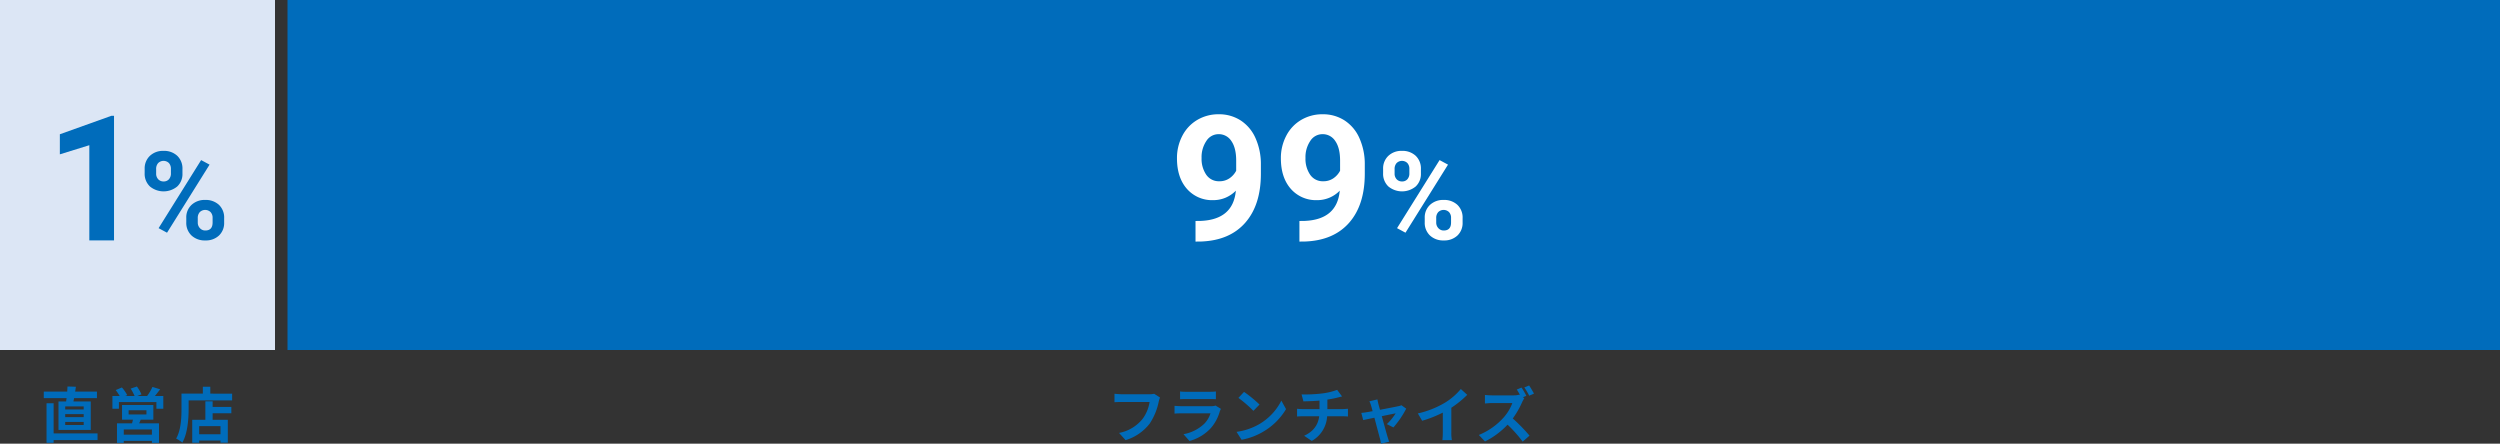 <svg xmlns="http://www.w3.org/2000/svg" width="1000" height="177.472"><rect width="100%" height="100%" fill="#333333" stroke="none"/><g data-name="グループ 454"><path data-name="長方形 650" fill="#006cbb" d="M115 0h885v140H115z"/><path data-name="長方形 651" fill="#dce6f5" d="M0 0h110v140H0z"/><path data-name="パス 5104" d="M494.34 76.264a12.476 12.476 0 01-9.024 3.794 13.341 13.341 0 01-10.561-4.529q-3.966-4.528-3.965-12.219a19.06 19.06 0 012.137-8.973 15.675 15.675 0 015.963-6.357 16.549 16.549 0 018.614-2.273 15.823 15.823 0 018.75 2.461 16.183 16.183 0 015.947 7.075 25.388 25.388 0 012.153 10.562v3.657q0 12.441-6.186 19.551t-17.534 7.588l-2.427.034v-8.24l2.187-.035q12.886-.581 13.946-12.1m-6.6-3.76a6.912 6.912 0 004.119-1.23 8.22 8.22 0 002.614-2.974v-4.067q0-5.025-1.914-7.793a5.94 5.94 0 00-5.127-2.769 5.767 5.767 0 00-4.887 2.717 11.55 11.55 0 00-1.914 6.819 11.24 11.24 0 001.863 6.682 6.066 6.066 0 005.246 2.615" fill="#fff"/><path data-name="パス 5105" d="M535.902 76.264a12.476 12.476 0 01-9.024 3.794 13.343 13.343 0 01-10.562-4.529q-3.965-4.528-3.964-12.219a19.071 19.071 0 012.136-8.973 15.677 15.677 0 015.964-6.357 16.547 16.547 0 018.614-2.273 15.823 15.823 0 018.75 2.461 16.184 16.184 0 015.947 7.075 25.387 25.387 0 012.152 10.562v3.657q0 12.441-6.185 19.551t-17.534 7.588l-2.427.034v-8.24l2.187-.035q12.885-.581 13.946-12.1m-6.6-3.76a6.912 6.912 0 004.119-1.23 8.22 8.22 0 002.614-2.974v-4.067q0-5.025-1.914-7.793a5.94 5.94 0 00-5.127-2.769 5.763 5.763 0 00-4.887 2.717 11.543 11.543 0 00-1.914 6.819 11.233 11.233 0 001.863 6.682 6.066 6.066 0 005.246 2.615" fill="#fff"/><path data-name="パス 5106" d="M553.246 67.555a6.89 6.89 0 012.082-5.205 7.553 7.553 0 015.455-2 7.67 7.67 0 015.5 1.974 7.014 7.014 0 012.081 5.347v1.723a6.8 6.8 0 01-2.081 5.192 8.594 8.594 0 01-10.946-.012 6.963 6.963 0 01-2.094-5.324zm4.594 1.842a3.221 3.221 0 00.825 2.308 2.841 2.841 0 002.166.874 2.713 2.713 0 002.129-.885 3.429 3.429 0 00.79-2.369v-1.77a3.358 3.358 0 00-.79-2.321 3.077 3.077 0 00-4.307-.012 3.427 3.427 0 00-.813 2.428zm4.354 23.686l-3.373-1.818 17.011-27.228 3.374 1.819zm7.7-5.933a6.8 6.8 0 012.106-5.2 7.651 7.651 0 015.455-1.974 7.735 7.735 0 015.491 1.95 6.981 6.981 0 012.094 5.371v1.723a6.853 6.853 0 01-2.058 5.18 7.582 7.582 0 01-5.479 1.974 7.675 7.675 0 01-5.527-1.986 6.94 6.94 0 01-2.082-5.264zm4.594 1.866a3.2 3.2 0 00.861 2.249 2.81 2.81 0 002.154.933q2.919 0 2.919-3.23V87.15a3.254 3.254 0 00-.814-2.309 3.093 3.093 0 00-4.307 0 3.357 3.357 0 00-.813 2.381z" fill="#fff"/><path data-name="パス 5107" d="M45.61 96.156h-9.878V58.08L23.94 61.737v-8.032l20.61-7.383h1.06z" fill="#006cbb"/><path data-name="パス 5108" d="M57.865 67.555a6.89 6.89 0 012.082-5.205 7.553 7.553 0 015.455-2 7.67 7.67 0 015.5 1.974 7.014 7.014 0 012.081 5.347v1.723a6.8 6.8 0 01-2.081 5.192 8.594 8.594 0 01-10.946-.012 6.966 6.966 0 01-2.094-5.324zm4.594 1.842a3.218 3.218 0 00.826 2.308 2.837 2.837 0 002.165.874 2.712 2.712 0 002.129-.885 3.429 3.429 0 00.79-2.369v-1.77a3.359 3.359 0 00-.79-2.321 3.077 3.077 0 00-4.307-.012 3.426 3.426 0 00-.813 2.428zm4.354 23.686l-3.373-1.818 17.011-27.228 3.374 1.819zm7.7-5.933a6.8 6.8 0 012.106-5.2 7.655 7.655 0 015.455-1.974 7.734 7.734 0 015.491 1.95 6.981 6.981 0 012.094 5.371v1.723a6.852 6.852 0 01-2.058 5.18 7.582 7.582 0 01-5.479 1.974 7.674 7.674 0 01-5.527-1.986 6.94 6.94 0 01-2.082-5.264zm4.594 1.866a3.2 3.2 0 00.861 2.249 2.81 2.81 0 002.154.933q2.919 0 2.919-3.23V87.15a3.254 3.254 0 00-.814-2.309 3.093 3.093 0 00-4.307 0 3.357 3.357 0 00-.813 2.381z" fill="#006cbb"/><path data-name="パス 5109" d="M464.01 159.014a9.771 9.771 0 00-.528 1.68 24.681 24.681 0 01-3.6 8.737 19.2 19.2 0 01-9.648 6.625l-2.617-2.881a15.832 15.832 0 009.41-5.617 15.192 15.192 0 002.808-6.768H448.65c-1.08 0-2.233.048-2.857.1v-3.384c.72.072 2.089.192 2.88.192h11.09a8.05 8.05 0 001.9-.192z" fill="#006cbb"/><path data-name="パス 5110" d="M488.371 163.551a8.6 8.6 0 00-.455 1.008 17.25 17.25 0 01-3.553 6.648 17.973 17.973 0 01-8.568 5.185l-2.4-2.712a16.176 16.176 0 008.328-4.2 10.4 10.4 0 002.473-4.152h-11.593c-.576 0-1.776.024-2.784.12v-3.121c1.008.1 2.04.145 2.784.145h11.881a5.057 5.057 0 001.752-.24zm-16.345-6.961a20.2 20.2 0 002.5.12h9.241a22.582 22.582 0 002.592-.12v3.1c-.648-.049-1.775-.073-2.641-.073h-9.192c-.768 0-1.8.024-2.5.073z" fill="#006cbb"/><path data-name="パス 5111" d="M503.803 169.595a22.756 22.756 0 008.737-9.337l1.872 3.384a25.521 25.521 0 01-8.88 8.881 25.993 25.993 0 01-8.9 3.384l-2.016-3.168a24.736 24.736 0 009.192-3.144m0-7.777l-2.447 2.521a49.8 49.8 0 00-6-5.185l2.257-2.4a50.377 50.377 0 016.191 5.064" fill="#006cbb"/><path data-name="パス 5112" d="M536.996 163.647c.5 0 1.656-.1 2.184-.144v3.095a31.77 31.77 0 00-2.112-.095h-6.217a12.022 12.022 0 01-6.144 9.865l-3.049-2.064c3.649-1.68 5.568-4.249 6.025-7.8h-6.6c-.744 0-1.632.048-2.256.095v-3.095a20.922 20.922 0 002.209.144h6.768v-3.408c-2.3.191-4.825.263-6.432.312l-.744-2.784a56.613 56.613 0 008.183-.385 25.987 25.987 0 006.049-1.441l1.969 2.642c-.816.191-1.44.359-1.849.456a38.635 38.635 0 01-4.032.792v3.816z" fill="#006cbb"/><path data-name="パス 5113" d="M554.731 169.647a21.145 21.145 0 003.528-4.32c-.576.12-2.952.6-5.545 1.152.913 3.288 1.92 6.984 2.305 8.232.145.433.456 1.489.649 1.969l-3.265.792a13.95 13.95 0 00-.433-2.088c-.359-1.3-1.343-5.017-2.207-8.305-2.016.432-3.769.792-4.489.96l-.743-2.88a24.19 24.19 0 002.207-.288c.336-.048 1.2-.192 2.305-.408-.241-.937-.457-1.7-.624-2.233a8.477 8.477 0 00-.672-1.7l3.215-.768c.1.576.241 1.2.385 1.824l.648 2.329c3.048-.576 6.409-1.224 7.344-1.44a4.621 4.621 0 001.225-.385l1.92 1.369a37.811 37.811 0 01-5.113 7.512z" fill="#006cbb"/><path data-name="パス 5114" d="M580.531 172.911a16.5 16.5 0 00.217 3.145h-3.793a26.907 26.907 0 00.168-3.145v-7.873a46.886 46.886 0 01-8.256 3.265l-1.729-2.928a36.87 36.87 0 0010.921-4.345 25.326 25.326 0 006.265-5.424l2.568 2.328a39.24 39.24 0 01-6.361 5.161z" fill="#006cbb"/><path data-name="パス 5115" d="M609.716 159.302a11.864 11.864 0 00-.84 1.512 35.172 35.172 0 01-3.768 6.577 67.488 67.488 0 016.7 6.864l-2.737 2.4a53.067 53.067 0 00-6.049-6.793 31.524 31.524 0 01-9.024 6.721l-2.471-2.593a26.908 26.908 0 009.839-6.888 18.576 18.576 0 003.576-5.88h-8.137c-1.007 0-2.328.143-2.832.168v-3.409a26.843 26.843 0 002.832.168h8.473a8.751 8.751 0 002.472-.288l.289.216a27.42 27.42 0 00-1.32-2.256l1.9-.792a34.945 34.945 0 011.92 3.288l-1.369.576zm1.968-1.032a27.974 27.974 0 00-1.944-3.289l1.9-.792a32.078 32.078 0 011.944 3.265z" fill="#006cbb"/><path data-name="パス 5116" d="M26.442 160.574c.072-.408.144-.864.193-1.32H17.51v-2.616h9.384c.048-.72.073-1.416.1-2.04l3.361.1c-.1.648-.168 1.3-.289 1.944h8.713v2.616h-9.144c-.1.456-.168.912-.264 1.32h6.935v11.4H23.394v-11.4zm12.577 15.458H21.45v1.08h-2.833v-15.793h2.833v12.048h17.569zm-5.545-13.465h-7.393v1.228h7.393zm0 3.1h-7.393v1.2h7.393zm0 3.1h-7.393v1.225h7.393z" fill="#006cbb"/><path data-name="パス 5117" d="M65.323 158.39v5.113h-2.761v-2.688h-15v2.688H44.97v-5.113h2.9a21.238 21.238 0 00-1.585-2.352l2.473-1.056a15.463 15.463 0 012.136 3.072l-.768.336h3.7a19.508 19.508 0 00-1.561-2.952l2.5-.84a16.148 16.148 0 011.823 3.168l-1.68.624h3.937a18.566 18.566 0 002.135-3.624l3.073.96c-.7.912-1.416 1.872-2.088 2.664zm-9.049 9.481a16.477 16.477 0 01-.624 1.464h7.946v7.8h-2.832v-.792H49.51v.792h-2.712v-7.8h6.024c.12-.48.264-.984.36-1.464H48.81v-5.876h12.529v5.881zm4.49 3.912H49.51v2.088h11.258zm-9.314-6h7.128v-1.68H51.45z" fill="#006cbb"/><path data-name="パス 5118" d="M92.851 157.454v2.712h-17.4v3.337c0 3.864-.359 9.793-2.519 13.537a13.289 13.289 0 00-2.473-1.608c1.969-3.433 2.137-8.473 2.137-11.929v-6.049h8.545v-2.76h2.976v2.76zm-7.8 5.328h7.488v2.521h-7.488v2.616h6.072v9.145h-2.928v-.864h-8.521v.888H76.89v-9.169h5.256v-7.392h2.905zm3.144 7.658h-8.521v3.264h8.521z" fill="#006cbb"/></g></svg>